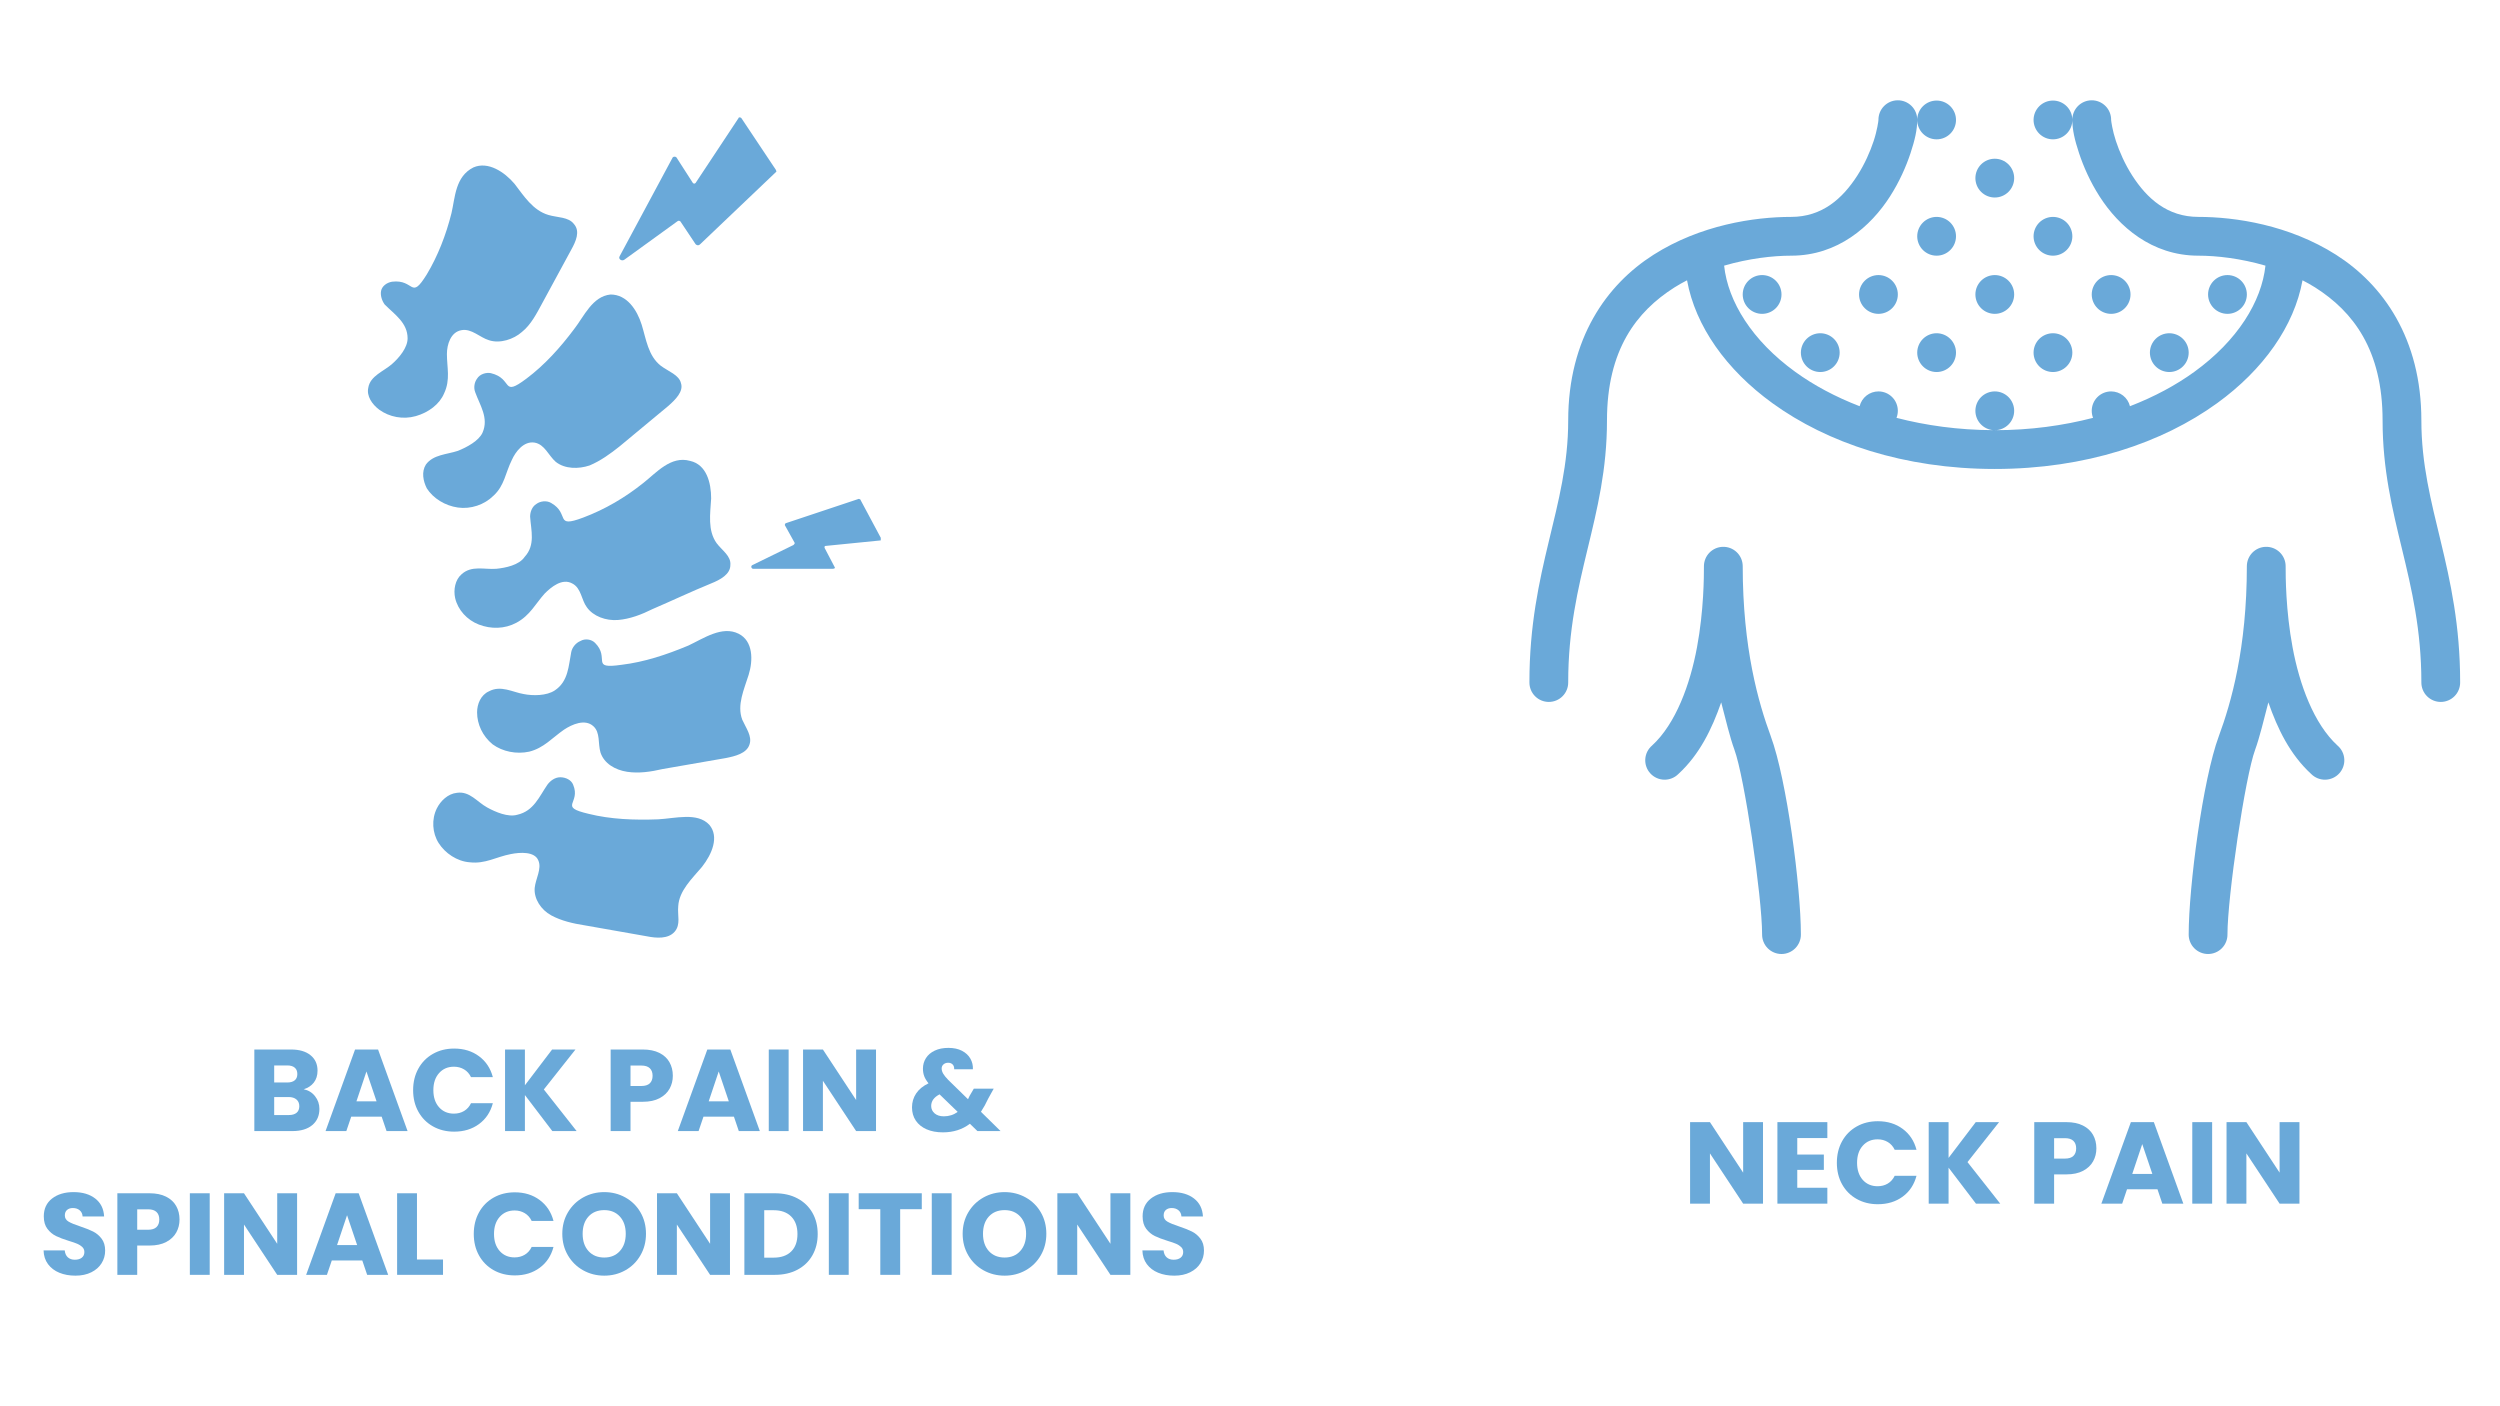 <svg xmlns="http://www.w3.org/2000/svg" xmlns:xlink="http://www.w3.org/1999/xlink" width="1920" zoomAndPan="magnify" viewBox="0 0 1440 810" height="1080" preserveAspectRatio="xMidYMid meet" version="1.0"><defs><g/><clipPath id="6b5aaa70df"><path d="M 356 67.453 L 448 67.453 L 448 150 L 356 150 Z M 356 67.453 " clip-rule="nonzero"/></clipPath><clipPath id="f97464e2c8"><path d="M 432 287 L 507.324 287 L 507.324 328 L 432 328 Z M 432 287 " clip-rule="nonzero"/></clipPath><clipPath id="e3b3b4d253"><path d="M 211.074 95 L 333 95 L 333 241 L 211.074 241 Z M 211.074 95 " clip-rule="nonzero"/></clipPath><clipPath id="be6d69b4cd"><path d="M 249 447 L 412 447 L 412 540.703 L 249 540.703 Z M 249 447 " clip-rule="nonzero"/></clipPath><clipPath id="a4552f9ce4"><path d="M 880.215 57.922 L 1417.965 57.922 L 1417.965 550 L 880.215 550 Z M 880.215 57.922 " clip-rule="nonzero"/></clipPath></defs><g clip-path="url(#6b5aaa70df)"><path fill="#6aa9d9" d="M 447.02 98.008 L 427 67.988 C 426.477 67.461 425.422 67.461 425.422 67.988 L 400.668 105.379 C 400.141 105.906 399.613 105.906 399.09 105.379 L 389.613 90.633 C 389.086 90.109 388.031 90.109 387.504 90.633 L 356.957 147.512 C 355.906 149.09 358.012 150.672 359.59 149.617 L 390.137 127.5 C 390.664 126.973 391.719 126.973 392.242 128.027 L 400.668 140.664 C 401.195 141.191 402.25 141.719 403.305 140.664 L 447.543 98.531 C 447.02 99.059 447.02 98.531 447.02 98.008 " fill-opacity="1" fill-rule="nonzero"/></g><g clip-path="url(#f97464e2c8)"><path fill="#6aa9d9" d="M 493.887 287.602 L 452.809 301.293 C 452.281 301.293 451.754 302.348 452.281 302.875 L 457.547 312.352 C 458.074 312.879 457.547 313.406 457.02 313.934 L 433.324 325.52 C 432.27 326.047 432.797 327.625 433.848 327.625 L 479.668 327.625 C 480.719 327.625 481.246 327.098 480.719 326.57 L 474.926 315.516 C 474.926 314.988 474.926 314.461 475.453 314.461 L 507.055 311.301 C 507.582 311.301 507.582 310.773 507.582 310.246 L 495.469 287.602 C 494.941 287.602 494.941 287.074 493.887 287.602 " fill-opacity="1" fill-rule="nonzero"/></g><path fill="#6aa9d9" d="M 285.859 327.625 C 279.016 328.152 271.641 325.52 265.848 330.789 C 262.16 333.945 261.109 339.738 262.16 344.48 C 263.742 351.324 269.008 357.117 275.855 359.754 C 282.699 362.387 290.598 362.387 297.445 358.699 C 305.348 354.484 308.508 347.641 313.773 341.844 C 317.461 338.16 323.777 332.895 329.57 336.055 C 334.84 338.688 334.84 345.531 338 349.746 C 341.684 355.012 349.059 357.645 355.906 357.117 C 362.75 356.59 369.598 353.957 375.918 350.801 C 386.977 346.059 398.035 340.793 409.621 336.055 C 414.887 333.945 420.684 330.789 420.684 325.52 C 421.211 320.254 415.941 317.094 412.781 312.879 C 407.516 305.508 409.094 296.027 409.621 287.074 C 409.621 278.121 406.988 267.586 397.508 265.48 C 386.449 262.32 378.023 272.328 370.648 278.121 C 360.117 286.551 348.531 293.395 335.891 298.137 C 319.039 304.453 328.52 296.027 317.461 289.707 C 314.828 288.129 311.141 288.656 309.031 290.234 C 306.398 291.816 305.348 294.973 305.348 297.605 C 305.871 305.508 308.508 313.934 302.188 320.781 C 299.027 325.52 291.125 327.098 285.859 327.625 " fill-opacity="1" fill-rule="nonzero"/><path fill="#6aa9d9" d="M 284.281 285.496 C 290.598 279.699 291.125 272.328 294.812 264.953 C 296.918 260.215 301.66 253.898 307.98 254.949 C 313.773 256.004 315.879 262.32 320.094 266.008 C 325.359 270.223 333.258 270.223 339.578 268.113 C 345.898 265.48 351.691 261.27 356.957 257.055 C 366.438 249.156 375.391 241.785 384.867 233.883 C 389.086 230.195 393.824 225.457 392.242 220.715 C 391.191 215.977 384.867 213.871 380.656 210.711 C 373.285 204.918 372.23 195.438 369.598 187.012 C 366.965 178.586 361.172 169.633 351.691 169.633 C 341.156 170.688 336.418 182.273 330.625 189.645 C 322.727 200.176 313.773 210.184 303.238 218.082 C 288.492 229.145 295.867 218.082 282.699 214.926 C 280.066 214.398 276.379 215.449 274.801 218.082 C 273.223 220.188 272.695 223.352 273.746 225.984 C 276.379 233.355 281.648 240.73 277.961 249.156 C 275.855 253.898 269.008 257.582 263.742 259.688 C 257.422 261.797 249.52 261.797 245.309 267.586 C 242.676 271.801 243.727 277.066 245.836 281.281 C 249.52 287.074 256.367 291.289 263.742 292.34 C 271.113 293.395 279.016 290.762 284.281 285.496 " fill-opacity="1" fill-rule="nonzero"/><g clip-path="url(#e3b3b4d253)"><path fill="#6aa9d9" d="M 255.84 226.512 C 259.527 218.609 257.422 211.762 257.422 203.867 C 257.422 198.598 259.527 191.227 265.848 190.172 C 271.641 189.117 276.383 194.383 281.648 195.965 C 287.965 198.07 295.867 195.438 300.605 191.227 C 305.871 187.012 309.031 180.691 312.191 174.898 C 317.984 164.367 323.254 154.359 329.047 143.824 C 331.68 139.086 334.312 133.297 330.625 129.082 C 327.465 124.867 321.145 125.395 315.879 123.812 C 306.926 121.18 301.66 112.754 296.395 105.906 C 290.598 99.062 281.121 92.742 272.695 96.43 C 262.16 101.695 262.16 113.809 260.055 122.762 C 256.895 135.398 252.156 147.512 245.836 158.047 C 236.355 173.32 238.988 160.68 225.824 162.262 C 222.664 162.785 220.027 164.891 219.504 167.527 C 218.977 170.156 220.027 173.32 221.609 175.426 C 227.402 181.219 234.777 185.961 234.777 194.914 C 234.777 200.176 230.035 205.973 225.824 209.656 C 221.082 213.871 213.184 216.504 212.129 223.352 C 211.074 228.09 214.234 232.832 218.449 235.988 C 224.242 240.203 232.141 241.781 239.516 239.676 C 246.887 237.57 253.207 232.832 255.84 226.512 " fill-opacity="1" fill-rule="nonzero"/></g><path fill="#6aa9d9" d="M 425.422 365.02 C 415.941 360.281 405.41 367.652 396.457 371.863 C 383.816 377.133 371.18 381.344 358.012 382.926 C 339.578 385.559 351.691 379.238 342.738 370.285 C 340.633 368.18 336.945 367.652 334.312 369.23 C 331.68 370.285 329.57 372.918 329.043 375.555 C 327.465 383.449 327.465 392.406 319.566 397.672 C 314.828 400.832 306.926 400.832 301.66 399.777 C 295.34 398.723 288.492 394.512 281.648 398.195 C 276.906 400.305 274.801 405.57 274.801 410.309 C 274.801 417.156 277.961 424.004 283.754 428.742 C 289.547 432.957 297.445 434.539 304.82 432.957 C 313.246 430.848 317.984 425.059 324.832 420.316 C 329.57 417.156 336.945 413.996 341.684 418.211 C 345.898 421.898 344.316 428.215 345.898 433.484 C 348.004 439.805 354.324 443.488 361.172 444.543 C 368.016 445.594 374.863 444.543 381.711 442.961 C 393.824 440.855 405.938 438.75 418.051 436.645 C 423.316 435.59 430.16 434.012 431.742 428.742 C 433.324 424.004 429.633 419.266 427.527 414.523 C 424.367 406.098 428.582 397.145 431.215 388.719 C 433.848 380.293 433.848 369.23 425.422 365.02 " fill-opacity="1" fill-rule="nonzero"/><g clip-path="url(#be6d69b4cd)"><path fill="#6aa9d9" d="M 379.078 471.93 C 365.383 472.453 351.691 471.93 339.051 468.77 C 321.145 464.559 334.84 462.973 330.098 451.918 C 329.043 449.285 325.887 447.703 322.727 447.703 C 319.566 447.703 316.934 449.809 315.352 451.918 C 310.613 458.762 307.453 467.188 297.973 469.297 C 292.707 470.875 285.332 467.715 280.594 465.082 C 274.801 461.922 270.586 455.602 263.215 456.656 C 257.949 457.184 253.734 461.395 251.629 465.609 C 248.469 471.93 248.996 479.828 252.68 485.621 C 256.367 491.414 263.215 496.156 270.586 496.684 C 279.539 497.734 285.859 493.523 294.285 491.941 C 299.555 490.887 307.98 490.359 310.086 495.629 C 312.191 500.367 308.508 506.16 307.98 511.426 C 307.453 517.746 311.668 524.066 317.461 527.227 C 323.25 530.387 330.098 531.965 336.945 533.02 C 349.059 535.125 360.645 537.23 372.758 539.336 C 378.023 540.395 384.867 540.922 388.559 536.707 C 392.242 532.492 390.137 527.227 390.664 521.961 C 391.191 513.008 398.562 506.16 404.355 499.312 C 410.148 491.941 414.363 481.934 408.57 475.086 C 401.723 467.715 389.086 471.402 379.078 471.93 " fill-opacity="1" fill-rule="nonzero"/></g><g clip-path="url(#a4552f9ce4)"><path fill="#6aa9d9" d="M 1092.957 57.77 C 1092.223 57.781 1091.5 57.867 1090.785 58.02 C 1090.066 58.176 1089.375 58.398 1088.703 58.691 C 1088.031 58.984 1087.395 59.34 1086.789 59.754 C 1086.188 60.172 1085.633 60.645 1085.125 61.172 C 1084.613 61.699 1084.16 62.27 1083.766 62.883 C 1083.367 63.5 1083.035 64.148 1082.766 64.828 C 1082.496 65.512 1082.293 66.211 1082.164 66.934 C 1082.031 67.652 1081.973 68.379 1081.984 69.113 C 1081.984 69.598 1081.242 75.152 1079.234 81.219 C 1077.227 87.289 1074.086 94.48 1069.812 101.137 C 1061.266 114.445 1049.496 124.934 1031.723 124.934 C 1010.449 124.934 979.445 129.574 952.43 146.746 C 925.418 163.922 903.285 194.918 903.285 242.203 C 903.285 292.383 880.945 327.512 880.945 392.98 C 880.938 393.723 881 394.457 881.133 395.184 C 881.27 395.91 881.477 396.617 881.75 397.305 C 882.027 397.992 882.367 398.645 882.773 399.262 C 883.18 399.883 883.641 400.457 884.16 400.98 C 884.68 401.508 885.246 401.98 885.859 402.395 C 886.473 402.809 887.121 403.16 887.805 403.445 C 888.488 403.73 889.191 403.945 889.918 404.09 C 890.645 404.238 891.375 404.309 892.117 404.309 C 892.855 404.309 893.59 404.238 894.312 404.09 C 895.039 403.945 895.742 403.73 896.426 403.445 C 897.109 403.16 897.758 402.809 898.371 402.395 C 898.984 401.98 899.551 401.508 900.07 400.98 C 900.59 400.457 901.051 399.883 901.457 399.262 C 901.863 398.645 902.203 397.992 902.48 397.305 C 902.758 396.617 902.961 395.91 903.098 395.184 C 903.23 394.457 903.293 393.723 903.285 392.98 C 903.285 332.805 925.621 298.621 925.621 242.203 C 925.621 201.539 942.578 179.484 964.43 165.594 C 966.793 164.09 969.254 162.738 971.734 161.449 C 976.535 187.848 994.293 212.961 1020.992 232.281 C 1052.441 255.039 1096.586 270.125 1148.996 270.125 C 1201.402 270.125 1245.547 255.039 1277 232.281 C 1303.699 212.961 1321.453 187.848 1326.254 161.449 C 1328.734 162.738 1331.195 164.09 1333.562 165.594 C 1355.41 179.484 1372.371 201.539 1372.371 242.203 C 1372.371 298.621 1394.707 332.805 1394.707 392.98 C 1394.695 393.723 1394.758 394.457 1394.895 395.184 C 1395.027 395.91 1395.234 396.617 1395.512 397.305 C 1395.785 397.992 1396.129 398.645 1396.531 399.266 C 1396.938 399.883 1397.402 400.457 1397.922 400.984 C 1398.441 401.512 1399.008 401.98 1399.621 402.395 C 1400.234 402.809 1400.883 403.16 1401.562 403.445 C 1402.246 403.73 1402.949 403.945 1403.676 404.094 C 1404.402 404.238 1405.137 404.312 1405.875 404.312 C 1406.617 404.312 1407.348 404.238 1408.074 404.094 C 1408.801 403.945 1409.504 403.73 1410.188 403.445 C 1410.871 403.16 1411.516 402.809 1412.129 402.395 C 1412.742 401.98 1413.309 401.512 1413.828 400.984 C 1414.348 400.457 1414.812 399.883 1415.219 399.266 C 1415.625 398.645 1415.965 397.992 1416.238 397.305 C 1416.516 396.617 1416.723 395.91 1416.855 395.184 C 1416.992 394.457 1417.055 393.723 1417.043 392.98 C 1417.043 327.512 1394.707 292.383 1394.707 242.203 C 1394.707 194.918 1372.574 163.922 1345.559 146.746 C 1318.547 129.574 1287.539 124.934 1266.266 124.934 C 1248.496 124.934 1236.727 114.445 1228.18 101.137 C 1223.906 94.48 1220.762 87.289 1218.758 81.219 C 1216.75 75.152 1216.008 69.598 1216.008 69.113 C 1216.02 68.363 1215.957 67.625 1215.82 66.891 C 1215.684 66.156 1215.473 65.441 1215.195 64.75 C 1214.914 64.055 1214.566 63.398 1214.156 62.773 C 1213.742 62.152 1213.273 61.574 1212.746 61.047 C 1212.219 60.52 1211.641 60.047 1211.02 59.633 C 1210.398 59.219 1209.738 58.871 1209.047 58.59 C 1208.355 58.309 1207.641 58.102 1206.91 57.961 C 1206.176 57.824 1205.434 57.758 1204.688 57.77 C 1203.953 57.777 1203.23 57.859 1202.512 58.012 C 1201.797 58.164 1201.102 58.387 1200.43 58.676 C 1199.758 58.965 1199.117 59.316 1198.516 59.73 C 1197.91 60.145 1197.352 60.617 1196.84 61.141 C 1196.328 61.664 1195.875 62.234 1195.477 62.848 C 1195.074 63.461 1194.742 64.109 1194.469 64.789 C 1194.195 65.469 1193.992 66.168 1193.859 66.891 C 1193.723 67.609 1193.66 68.336 1193.672 69.07 C 1193.668 68.336 1193.598 67.609 1193.453 66.895 C 1193.309 66.176 1193.094 65.477 1192.812 64.801 C 1192.531 64.125 1192.188 63.484 1191.781 62.875 C 1191.371 62.266 1190.91 61.703 1190.391 61.184 C 1189.871 60.668 1189.309 60.207 1188.699 59.801 C 1188.09 59.395 1187.449 59.051 1186.77 58.77 C 1186.094 58.488 1185.395 58.277 1184.676 58.137 C 1183.961 57.992 1183.234 57.922 1182.5 57.922 C 1181.77 57.922 1181.043 57.992 1180.324 58.137 C 1179.602 58.281 1178.906 58.492 1178.227 58.773 C 1177.551 59.051 1176.906 59.398 1176.297 59.805 C 1175.688 60.211 1175.121 60.676 1174.605 61.191 C 1174.086 61.711 1173.621 62.277 1173.215 62.887 C 1172.809 63.496 1172.465 64.141 1172.184 64.816 C 1171.902 65.492 1171.691 66.191 1171.547 66.91 C 1171.406 67.629 1171.332 68.355 1171.332 69.09 C 1171.332 69.824 1171.406 70.551 1171.547 71.27 C 1171.691 71.988 1171.902 72.688 1172.184 73.363 C 1172.465 74.043 1172.809 74.688 1173.215 75.297 C 1173.621 75.906 1174.086 76.469 1174.605 76.988 C 1175.121 77.508 1175.688 77.969 1176.297 78.375 C 1176.906 78.785 1177.551 79.129 1178.227 79.41 C 1178.906 79.691 1179.602 79.902 1180.324 80.043 C 1181.043 80.188 1181.77 80.258 1182.5 80.258 C 1183.234 80.258 1183.961 80.188 1184.68 80.043 C 1185.398 79.902 1186.098 79.691 1186.777 79.41 C 1187.453 79.129 1188.098 78.785 1188.707 78.375 C 1189.316 77.969 1189.879 77.508 1190.398 76.988 C 1190.918 76.469 1191.379 75.906 1191.789 75.297 C 1192.195 74.688 1192.539 74.043 1192.82 73.363 C 1193.102 72.688 1193.312 71.988 1193.457 71.27 C 1193.598 70.551 1193.672 69.824 1193.672 69.09 C 1193.664 74.711 1195.008 80.59 1197.531 88.223 C 1200.059 95.863 1203.895 104.648 1209.398 113.219 C 1220.402 130.359 1239.363 147.27 1266.266 147.27 C 1276.789 147.27 1290.742 148.879 1304.898 153.008 C 1302.691 173.699 1288.785 196.195 1263.91 214.195 C 1253.367 221.824 1240.906 228.559 1226.848 233.98 C 1226.703 233.379 1226.508 232.789 1226.262 232.219 C 1226.016 231.648 1225.727 231.102 1225.391 230.582 C 1225.055 230.059 1224.68 229.566 1224.262 229.109 C 1223.844 228.648 1223.391 228.227 1222.902 227.844 C 1222.414 227.457 1221.898 227.117 1221.352 226.82 C 1220.809 226.523 1220.242 226.273 1219.656 226.07 C 1219.07 225.863 1218.469 225.711 1217.855 225.609 C 1217.246 225.504 1216.629 225.453 1216.008 225.453 C 1215.273 225.453 1214.547 225.523 1213.828 225.668 C 1213.109 225.809 1212.41 226.023 1211.734 226.301 C 1211.055 226.582 1210.414 226.926 1209.801 227.336 C 1209.191 227.742 1208.629 228.203 1208.109 228.723 C 1207.59 229.242 1207.129 229.805 1206.723 230.414 C 1206.312 231.027 1205.969 231.668 1205.688 232.348 C 1205.41 233.023 1205.195 233.723 1205.055 234.441 C 1204.91 235.16 1204.84 235.887 1204.84 236.621 C 1204.84 238.02 1205.094 239.375 1205.602 240.68 C 1188.449 245.125 1169.559 247.789 1148.996 247.789 C 1149.73 247.789 1150.453 247.719 1151.176 247.574 C 1151.895 247.434 1152.594 247.219 1153.27 246.938 C 1153.945 246.66 1154.59 246.316 1155.199 245.906 C 1155.809 245.5 1156.375 245.035 1156.895 244.52 C 1157.41 244 1157.875 243.434 1158.281 242.824 C 1158.688 242.215 1159.035 241.574 1159.312 240.895 C 1159.594 240.219 1159.805 239.52 1159.949 238.801 C 1160.094 238.082 1160.164 237.355 1160.164 236.621 C 1160.164 235.887 1160.094 235.16 1159.949 234.441 C 1159.805 233.723 1159.594 233.023 1159.312 232.348 C 1159.035 231.668 1158.688 231.027 1158.281 230.414 C 1157.875 229.805 1157.41 229.242 1156.895 228.723 C 1156.375 228.203 1155.809 227.742 1155.199 227.336 C 1154.59 226.926 1153.945 226.582 1153.27 226.301 C 1152.594 226.023 1151.895 225.809 1151.176 225.668 C 1150.453 225.523 1149.73 225.453 1148.996 225.453 C 1148.262 225.453 1147.535 225.523 1146.816 225.668 C 1146.098 225.809 1145.398 226.023 1144.723 226.301 C 1144.043 226.582 1143.398 226.926 1142.789 227.336 C 1142.18 227.742 1141.617 228.203 1141.098 228.723 C 1140.578 229.242 1140.117 229.805 1139.711 230.414 C 1139.301 231.027 1138.957 231.668 1138.676 232.348 C 1138.395 233.023 1138.184 233.723 1138.043 234.441 C 1137.898 235.16 1137.828 235.887 1137.828 236.621 C 1137.824 237.316 1137.891 238.008 1138.02 238.695 C 1138.148 239.379 1138.34 240.047 1138.594 240.695 C 1138.844 241.344 1139.156 241.965 1139.527 242.555 C 1139.898 243.148 1140.316 243.699 1140.793 244.211 C 1141.266 244.723 1141.781 245.188 1142.34 245.602 C 1142.898 246.02 1143.492 246.379 1144.121 246.684 C 1144.75 246.984 1145.398 247.23 1146.07 247.41 C 1146.742 247.594 1147.43 247.715 1148.121 247.77 C 1127.902 247.695 1109.293 245.062 1092.387 240.68 C 1092.898 239.375 1093.152 238.02 1093.152 236.621 C 1093.152 235.887 1093.082 235.16 1092.938 234.441 C 1092.793 233.723 1092.582 233.023 1092.301 232.348 C 1092.02 231.668 1091.676 231.027 1091.27 230.414 C 1090.863 229.805 1090.398 229.242 1089.879 228.723 C 1089.363 228.203 1088.797 227.742 1088.188 227.336 C 1087.578 226.926 1086.934 226.582 1086.258 226.301 C 1085.578 226.023 1084.883 225.809 1084.164 225.668 C 1083.441 225.523 1082.715 225.453 1081.984 225.453 C 1081.363 225.453 1080.746 225.504 1080.133 225.609 C 1079.52 225.711 1078.922 225.863 1078.336 226.07 C 1077.75 226.273 1077.184 226.523 1076.637 226.82 C 1076.094 227.117 1075.578 227.457 1075.09 227.844 C 1074.602 228.227 1074.148 228.648 1073.73 229.109 C 1073.312 229.566 1072.934 230.059 1072.602 230.582 C 1072.266 231.102 1071.973 231.648 1071.73 232.219 C 1071.484 232.789 1071.289 233.379 1071.141 233.98 C 1057.086 228.559 1044.625 221.824 1034.082 214.195 C 1009.203 196.195 995.301 173.699 993.094 153.008 C 1007.25 148.879 1021.199 147.27 1031.723 147.27 C 1058.629 147.27 1077.59 130.359 1088.594 113.219 C 1094.094 104.648 1097.934 95.863 1100.461 88.223 C 1102.984 80.59 1104.328 74.711 1104.32 69.09 C 1104.32 69.824 1104.391 70.551 1104.535 71.27 C 1104.68 71.988 1104.891 72.688 1105.172 73.363 C 1105.453 74.043 1105.797 74.688 1106.203 75.297 C 1106.609 75.906 1107.074 76.469 1107.594 76.988 C 1108.109 77.508 1108.676 77.969 1109.285 78.375 C 1109.895 78.785 1110.539 79.129 1111.215 79.41 C 1111.895 79.691 1112.59 79.902 1113.309 80.043 C 1114.031 80.188 1114.758 80.258 1115.488 80.258 C 1116.223 80.258 1116.949 80.188 1117.668 80.043 C 1118.387 79.902 1119.086 79.691 1119.762 79.41 C 1120.441 79.129 1121.086 78.785 1121.695 78.375 C 1122.305 77.969 1122.867 77.508 1123.387 76.988 C 1123.906 76.469 1124.367 75.906 1124.777 75.297 C 1125.184 74.688 1125.527 74.043 1125.809 73.363 C 1126.09 72.688 1126.301 71.988 1126.445 71.27 C 1126.586 70.551 1126.656 69.824 1126.656 69.09 C 1126.656 68.355 1126.586 67.629 1126.445 66.91 C 1126.301 66.191 1126.09 65.492 1125.809 64.816 C 1125.527 64.141 1125.184 63.496 1124.777 62.887 C 1124.367 62.277 1123.906 61.711 1123.387 61.191 C 1122.867 60.676 1122.305 60.211 1121.695 59.805 C 1121.086 59.398 1120.441 59.051 1119.762 58.773 C 1119.086 58.492 1118.387 58.281 1117.668 58.137 C 1116.949 57.992 1116.223 57.922 1115.488 57.922 C 1114.758 57.922 1114.031 57.992 1113.312 58.137 C 1112.594 58.277 1111.898 58.488 1111.219 58.77 C 1110.543 59.051 1109.902 59.395 1109.293 59.801 C 1108.684 60.207 1108.117 60.668 1107.602 61.184 C 1107.082 61.703 1106.617 62.266 1106.211 62.875 C 1105.805 63.484 1105.457 64.125 1105.176 64.801 C 1104.895 65.477 1104.684 66.176 1104.539 66.895 C 1104.395 67.609 1104.32 68.336 1104.32 69.07 C 1104.328 68.32 1104.266 67.582 1104.125 66.848 C 1103.984 66.113 1103.773 65.398 1103.488 64.707 C 1103.207 64.016 1102.859 63.359 1102.445 62.738 C 1102.027 62.117 1101.559 61.543 1101.027 61.016 C 1100.496 60.488 1099.922 60.02 1099.297 59.609 C 1098.672 59.199 1098.016 58.852 1097.32 58.574 C 1096.629 58.297 1095.914 58.09 1095.18 57.953 C 1094.445 57.816 1093.703 57.758 1092.957 57.77 Z M 1148.996 91.43 C 1148.262 91.43 1147.535 91.5 1146.816 91.641 C 1146.098 91.785 1145.398 91.996 1144.723 92.277 C 1144.043 92.559 1143.398 92.902 1142.789 93.309 C 1142.18 93.719 1141.617 94.18 1141.098 94.699 C 1140.578 95.219 1140.117 95.781 1139.711 96.391 C 1139.301 97 1138.957 97.645 1138.676 98.324 C 1138.395 99 1138.184 99.699 1138.043 100.418 C 1137.898 101.137 1137.828 101.863 1137.828 102.598 C 1137.828 103.328 1137.898 104.055 1138.043 104.773 C 1138.184 105.496 1138.395 106.191 1138.676 106.871 C 1138.957 107.547 1139.301 108.191 1139.707 108.801 C 1140.117 109.41 1140.578 109.977 1141.098 110.492 C 1141.617 111.012 1142.18 111.477 1142.789 111.883 C 1143.398 112.289 1144.043 112.633 1144.723 112.914 C 1145.398 113.195 1146.098 113.406 1146.816 113.551 C 1147.535 113.695 1148.262 113.766 1148.996 113.766 C 1149.73 113.766 1150.453 113.695 1151.176 113.551 C 1151.895 113.406 1152.594 113.195 1153.27 112.914 C 1153.945 112.633 1154.59 112.289 1155.199 111.883 C 1155.809 111.477 1156.375 111.012 1156.895 110.492 C 1157.41 109.977 1157.875 109.41 1158.281 108.801 C 1158.688 108.191 1159.035 107.547 1159.312 106.871 C 1159.594 106.191 1159.805 105.496 1159.949 104.773 C 1160.094 104.055 1160.164 103.328 1160.164 102.598 C 1160.164 101.863 1160.094 101.137 1159.949 100.418 C 1159.805 99.699 1159.594 99 1159.312 98.324 C 1159.035 97.645 1158.688 97 1158.281 96.391 C 1157.875 95.781 1157.41 95.219 1156.895 94.699 C 1156.375 94.18 1155.809 93.719 1155.199 93.309 C 1154.59 92.902 1153.945 92.559 1153.27 92.277 C 1152.594 91.996 1151.895 91.785 1151.176 91.641 C 1150.453 91.5 1149.73 91.43 1148.996 91.43 Z M 1115.488 124.934 C 1114.758 124.934 1114.031 125.004 1113.309 125.148 C 1112.59 125.293 1111.895 125.504 1111.215 125.785 C 1110.539 126.066 1109.895 126.41 1109.285 126.816 C 1108.676 127.223 1108.109 127.688 1107.594 128.207 C 1107.074 128.723 1106.609 129.289 1106.203 129.898 C 1105.797 130.508 1105.453 131.152 1105.172 131.828 C 1104.891 132.508 1104.68 133.203 1104.535 133.922 C 1104.391 134.645 1104.32 135.371 1104.32 136.102 C 1104.32 136.836 1104.391 137.562 1104.535 138.281 C 1104.68 139 1104.891 139.699 1105.172 140.375 C 1105.453 141.055 1105.797 141.699 1106.203 142.309 C 1106.609 142.918 1107.074 143.48 1107.594 144 C 1108.109 144.52 1108.676 144.98 1109.285 145.391 C 1109.895 145.797 1110.539 146.141 1111.215 146.422 C 1111.895 146.703 1112.59 146.914 1113.309 147.055 C 1114.031 147.199 1114.758 147.27 1115.488 147.27 C 1116.223 147.27 1116.949 147.199 1117.668 147.055 C 1118.387 146.914 1119.086 146.703 1119.762 146.422 C 1120.441 146.141 1121.086 145.797 1121.695 145.391 C 1122.305 144.98 1122.867 144.52 1123.387 144 C 1123.906 143.48 1124.367 142.918 1124.777 142.309 C 1125.184 141.699 1125.527 141.055 1125.809 140.375 C 1126.09 139.699 1126.301 139 1126.445 138.281 C 1126.586 137.562 1126.656 136.836 1126.656 136.102 C 1126.656 135.371 1126.586 134.645 1126.445 133.922 C 1126.301 133.203 1126.09 132.508 1125.809 131.828 C 1125.527 131.152 1125.184 130.508 1124.777 129.898 C 1124.367 129.289 1123.906 128.723 1123.387 128.203 C 1122.867 127.688 1122.305 127.223 1121.695 126.816 C 1121.086 126.41 1120.441 126.066 1119.762 125.785 C 1119.086 125.504 1118.387 125.293 1117.668 125.148 C 1116.949 125.004 1116.223 124.934 1115.488 124.934 Z M 1182.5 124.934 C 1181.77 124.934 1181.043 125.004 1180.324 125.148 C 1179.602 125.293 1178.906 125.504 1178.227 125.785 C 1177.551 126.066 1176.906 126.41 1176.297 126.816 C 1175.688 127.223 1175.121 127.688 1174.605 128.207 C 1174.086 128.723 1173.621 129.289 1173.215 129.898 C 1172.809 130.508 1172.465 131.152 1172.184 131.828 C 1171.902 132.508 1171.691 133.203 1171.547 133.922 C 1171.406 134.645 1171.332 135.371 1171.332 136.102 C 1171.332 136.836 1171.406 137.562 1171.547 138.281 C 1171.691 139 1171.902 139.699 1172.184 140.375 C 1172.465 141.055 1172.809 141.699 1173.215 142.309 C 1173.621 142.918 1174.086 143.48 1174.605 144 C 1175.121 144.52 1175.688 144.98 1176.297 145.391 C 1176.906 145.797 1177.551 146.141 1178.227 146.422 C 1178.906 146.703 1179.602 146.914 1180.324 147.055 C 1181.043 147.199 1181.77 147.27 1182.5 147.27 C 1183.234 147.27 1183.961 147.199 1184.68 147.055 C 1185.398 146.914 1186.098 146.703 1186.777 146.422 C 1187.453 146.141 1188.098 145.797 1188.707 145.391 C 1189.316 144.98 1189.879 144.52 1190.398 144 C 1190.918 143.48 1191.379 142.918 1191.789 142.309 C 1192.195 141.699 1192.539 141.055 1192.82 140.375 C 1193.102 139.699 1193.312 139 1193.457 138.281 C 1193.598 137.562 1193.672 136.836 1193.672 136.102 C 1193.672 135.371 1193.598 134.645 1193.457 133.922 C 1193.312 133.203 1193.102 132.508 1192.82 131.828 C 1192.539 131.152 1192.195 130.508 1191.789 129.898 C 1191.379 129.289 1190.918 128.723 1190.398 128.203 C 1189.879 127.688 1189.316 127.223 1188.707 126.816 C 1188.098 126.41 1187.453 126.066 1186.777 125.785 C 1186.098 125.504 1185.398 125.293 1184.68 125.148 C 1183.961 125.004 1183.234 124.934 1182.5 124.934 Z M 1014.973 158.441 C 1014.238 158.441 1013.512 158.512 1012.793 158.656 C 1012.074 158.797 1011.375 159.008 1010.695 159.289 C 1010.02 159.57 1009.375 159.914 1008.766 160.32 C 1008.156 160.73 1007.594 161.191 1007.074 161.711 C 1006.555 162.23 1006.094 162.793 1005.684 163.402 C 1005.277 164.012 1004.934 164.656 1004.652 165.336 C 1004.371 166.012 1004.16 166.711 1004.016 167.43 C 1003.875 168.148 1003.801 168.875 1003.801 169.609 C 1003.801 170.344 1003.875 171.066 1004.016 171.789 C 1004.16 172.508 1004.371 173.207 1004.652 173.883 C 1004.934 174.559 1005.277 175.203 1005.684 175.812 C 1006.094 176.422 1006.555 176.988 1007.074 177.508 C 1007.594 178.023 1008.156 178.488 1008.766 178.895 C 1009.375 179.301 1010.02 179.645 1010.695 179.926 C 1011.375 180.207 1012.074 180.418 1012.793 180.562 C 1013.512 180.707 1014.238 180.777 1014.973 180.777 C 1015.703 180.777 1016.43 180.707 1017.148 180.562 C 1017.871 180.418 1018.566 180.207 1019.246 179.926 C 1019.922 179.645 1020.566 179.301 1021.176 178.895 C 1021.785 178.488 1022.352 178.023 1022.867 177.508 C 1023.387 176.988 1023.852 176.422 1024.258 175.812 C 1024.664 175.203 1025.008 174.559 1025.289 173.883 C 1025.57 173.207 1025.781 172.508 1025.926 171.789 C 1026.066 171.066 1026.141 170.344 1026.141 169.609 C 1026.141 168.875 1026.066 168.148 1025.926 167.43 C 1025.781 166.711 1025.57 166.012 1025.289 165.336 C 1025.008 164.656 1024.664 164.012 1024.258 163.402 C 1023.852 162.793 1023.387 162.23 1022.867 161.711 C 1022.352 161.191 1021.785 160.73 1021.176 160.32 C 1020.566 159.914 1019.922 159.57 1019.246 159.289 C 1018.566 159.008 1017.871 158.797 1017.148 158.656 C 1016.43 158.512 1015.703 158.441 1014.973 158.441 Z M 1081.984 158.441 C 1081.25 158.441 1080.523 158.512 1079.805 158.656 C 1079.086 158.797 1078.387 159.008 1077.711 159.289 C 1077.031 159.57 1076.387 159.914 1075.777 160.32 C 1075.168 160.73 1074.605 161.191 1074.086 161.711 C 1073.566 162.23 1073.105 162.793 1072.695 163.402 C 1072.289 164.012 1071.945 164.656 1071.664 165.336 C 1071.383 166.012 1071.172 166.711 1071.027 167.43 C 1070.887 168.148 1070.816 168.875 1070.816 169.609 C 1070.816 170.344 1070.887 171.066 1071.027 171.789 C 1071.172 172.508 1071.383 173.207 1071.664 173.883 C 1071.945 174.559 1072.289 175.203 1072.695 175.812 C 1073.105 176.422 1073.566 176.988 1074.086 177.508 C 1074.605 178.023 1075.168 178.488 1075.777 178.895 C 1076.387 179.301 1077.031 179.645 1077.711 179.926 C 1078.387 180.207 1079.086 180.418 1079.805 180.562 C 1080.523 180.707 1081.25 180.777 1081.984 180.777 C 1082.715 180.777 1083.441 180.707 1084.164 180.562 C 1084.883 180.418 1085.578 180.207 1086.258 179.926 C 1086.934 179.645 1087.578 179.301 1088.188 178.895 C 1088.797 178.488 1089.363 178.023 1089.879 177.508 C 1090.398 176.988 1090.863 176.422 1091.27 175.812 C 1091.676 175.203 1092.02 174.559 1092.301 173.883 C 1092.582 173.207 1092.793 172.508 1092.938 171.789 C 1093.082 171.066 1093.152 170.344 1093.152 169.609 C 1093.152 168.875 1093.082 168.148 1092.938 167.43 C 1092.793 166.711 1092.582 166.012 1092.301 165.336 C 1092.02 164.656 1091.676 164.012 1091.27 163.402 C 1090.863 162.793 1090.398 162.23 1089.879 161.711 C 1089.363 161.191 1088.797 160.73 1088.188 160.32 C 1087.578 159.914 1086.934 159.57 1086.258 159.289 C 1085.578 159.008 1084.883 158.797 1084.164 158.656 C 1083.441 158.512 1082.715 158.441 1081.984 158.441 Z M 1148.996 158.441 C 1148.262 158.441 1147.535 158.512 1146.816 158.656 C 1146.098 158.797 1145.398 159.008 1144.723 159.289 C 1144.043 159.57 1143.398 159.914 1142.789 160.32 C 1142.18 160.73 1141.617 161.191 1141.098 161.711 C 1140.578 162.23 1140.117 162.793 1139.711 163.402 C 1139.301 164.012 1138.957 164.656 1138.676 165.336 C 1138.395 166.012 1138.184 166.711 1138.043 167.43 C 1137.898 168.148 1137.828 168.875 1137.828 169.609 C 1137.828 170.344 1137.898 171.066 1138.043 171.789 C 1138.184 172.508 1138.395 173.207 1138.676 173.883 C 1138.957 174.559 1139.301 175.203 1139.707 175.812 C 1140.117 176.422 1140.578 176.988 1141.098 177.508 C 1141.617 178.023 1142.18 178.488 1142.789 178.895 C 1143.398 179.301 1144.043 179.645 1144.723 179.926 C 1145.398 180.207 1146.098 180.418 1146.816 180.562 C 1147.535 180.707 1148.262 180.777 1148.996 180.777 C 1149.73 180.777 1150.453 180.707 1151.176 180.562 C 1151.895 180.418 1152.594 180.207 1153.27 179.926 C 1153.945 179.645 1154.59 179.301 1155.199 178.895 C 1155.809 178.488 1156.375 178.023 1156.895 177.508 C 1157.41 176.988 1157.875 176.422 1158.281 175.812 C 1158.688 175.203 1159.035 174.559 1159.312 173.883 C 1159.594 173.207 1159.805 172.508 1159.949 171.789 C 1160.094 171.066 1160.164 170.344 1160.164 169.609 C 1160.164 168.875 1160.094 168.148 1159.949 167.43 C 1159.805 166.711 1159.594 166.012 1159.312 165.336 C 1159.035 164.656 1158.688 164.012 1158.281 163.402 C 1157.875 162.793 1157.41 162.23 1156.895 161.711 C 1156.375 161.191 1155.809 160.73 1155.199 160.32 C 1154.59 159.914 1153.945 159.57 1153.27 159.289 C 1152.594 159.008 1151.895 158.797 1151.176 158.656 C 1150.453 158.512 1149.73 158.441 1148.996 158.441 Z M 1216.008 158.441 C 1215.273 158.441 1214.547 158.512 1213.828 158.656 C 1213.109 158.797 1212.41 159.008 1211.734 159.289 C 1211.055 159.57 1210.414 159.914 1209.801 160.32 C 1209.191 160.73 1208.629 161.191 1208.109 161.711 C 1207.59 162.23 1207.129 162.793 1206.723 163.402 C 1206.312 164.012 1205.969 164.656 1205.688 165.336 C 1205.41 166.012 1205.195 166.711 1205.055 167.43 C 1204.91 168.148 1204.84 168.875 1204.84 169.609 C 1204.84 170.344 1204.91 171.066 1205.055 171.789 C 1205.195 172.508 1205.41 173.207 1205.688 173.883 C 1205.969 174.559 1206.312 175.203 1206.723 175.812 C 1207.129 176.422 1207.59 176.988 1208.109 177.508 C 1208.629 178.023 1209.191 178.488 1209.801 178.895 C 1210.414 179.301 1211.055 179.645 1211.734 179.926 C 1212.41 180.207 1213.109 180.418 1213.828 180.562 C 1214.547 180.707 1215.273 180.777 1216.008 180.777 C 1216.742 180.777 1217.469 180.707 1218.188 180.562 C 1218.906 180.418 1219.605 180.207 1220.281 179.926 C 1220.961 179.645 1221.602 179.301 1222.211 178.895 C 1222.824 178.488 1223.387 178.023 1223.906 177.508 C 1224.422 176.988 1224.887 176.422 1225.293 175.812 C 1225.703 175.203 1226.047 174.559 1226.324 173.883 C 1226.605 173.207 1226.82 172.508 1226.961 171.789 C 1227.105 171.066 1227.176 170.344 1227.176 169.609 C 1227.176 168.875 1227.105 168.148 1226.961 167.43 C 1226.82 166.711 1226.605 166.012 1226.324 165.336 C 1226.047 164.656 1225.703 164.012 1225.293 163.402 C 1224.887 162.793 1224.422 162.23 1223.906 161.711 C 1223.387 161.191 1222.824 160.73 1222.211 160.32 C 1221.602 159.914 1220.961 159.57 1220.281 159.289 C 1219.605 159.008 1218.906 158.797 1218.188 158.656 C 1217.469 158.512 1216.742 158.441 1216.008 158.441 Z M 1283.02 158.441 C 1282.285 158.441 1281.559 158.512 1280.84 158.656 C 1280.121 158.797 1279.422 159.008 1278.746 159.289 C 1278.066 159.57 1277.426 159.914 1276.816 160.32 C 1276.203 160.73 1275.641 161.191 1275.121 161.711 C 1274.605 162.23 1274.141 162.793 1273.734 163.402 C 1273.324 164.012 1272.98 164.656 1272.703 165.336 C 1272.422 166.012 1272.207 166.711 1272.066 167.43 C 1271.922 168.148 1271.852 168.875 1271.852 169.609 C 1271.852 170.344 1271.922 171.066 1272.066 171.789 C 1272.207 172.508 1272.422 173.207 1272.699 173.883 C 1272.98 174.559 1273.324 175.203 1273.734 175.812 C 1274.141 176.422 1274.605 176.988 1275.121 177.508 C 1275.641 178.023 1276.203 178.488 1276.816 178.895 C 1277.426 179.301 1278.066 179.645 1278.746 179.926 C 1279.422 180.207 1280.121 180.418 1280.84 180.562 C 1281.559 180.707 1282.285 180.777 1283.02 180.777 C 1283.754 180.777 1284.48 180.707 1285.199 180.562 C 1285.918 180.418 1286.617 180.207 1287.293 179.926 C 1287.973 179.645 1288.613 179.301 1289.227 178.895 C 1289.836 178.488 1290.398 178.023 1290.918 177.508 C 1291.438 176.988 1291.898 176.422 1292.305 175.812 C 1292.715 175.203 1293.059 174.559 1293.34 173.883 C 1293.617 173.207 1293.832 172.508 1293.973 171.789 C 1294.117 171.066 1294.188 170.344 1294.188 169.609 C 1294.188 168.875 1294.117 168.148 1293.973 167.43 C 1293.832 166.711 1293.617 166.012 1293.34 165.336 C 1293.059 164.656 1292.715 164.012 1292.305 163.402 C 1291.898 162.793 1291.438 162.23 1290.918 161.711 C 1290.398 161.191 1289.836 160.73 1289.227 160.32 C 1288.613 159.914 1287.973 159.57 1287.293 159.289 C 1286.617 159.008 1285.918 158.797 1285.199 158.656 C 1284.48 158.512 1283.754 158.441 1283.02 158.441 Z M 1048.477 191.945 C 1047.742 191.945 1047.02 192.016 1046.297 192.16 C 1045.578 192.305 1044.879 192.516 1044.203 192.797 C 1043.527 193.078 1042.883 193.422 1042.273 193.828 C 1041.664 194.234 1041.098 194.699 1040.578 195.219 C 1040.062 195.734 1039.598 196.301 1039.191 196.91 C 1038.785 197.52 1038.438 198.164 1038.16 198.84 C 1037.879 199.52 1037.668 200.215 1037.523 200.938 C 1037.379 201.656 1037.309 202.383 1037.309 203.113 C 1037.309 203.848 1037.379 204.574 1037.523 205.293 C 1037.668 206.012 1037.879 206.711 1038.16 207.391 C 1038.438 208.066 1038.785 208.711 1039.191 209.32 C 1039.598 209.93 1040.062 210.492 1040.578 211.012 C 1041.098 211.531 1041.664 211.992 1042.273 212.402 C 1042.883 212.809 1043.527 213.152 1044.203 213.434 C 1044.879 213.715 1045.578 213.926 1046.297 214.07 C 1047.02 214.211 1047.742 214.285 1048.477 214.285 C 1049.211 214.285 1049.938 214.211 1050.656 214.07 C 1051.375 213.926 1052.074 213.715 1052.75 213.434 C 1053.43 213.152 1054.074 212.809 1054.684 212.402 C 1055.293 211.992 1055.855 211.531 1056.375 211.012 C 1056.895 210.492 1057.355 209.93 1057.762 209.32 C 1058.172 208.711 1058.516 208.066 1058.797 207.391 C 1059.078 206.711 1059.289 206.012 1059.43 205.293 C 1059.574 204.574 1059.645 203.848 1059.645 203.113 C 1059.645 202.383 1059.574 201.656 1059.43 200.938 C 1059.289 200.215 1059.078 199.52 1058.797 198.84 C 1058.516 198.164 1058.172 197.52 1057.762 196.91 C 1057.355 196.301 1056.895 195.734 1056.375 195.219 C 1055.855 194.699 1055.293 194.234 1054.684 193.828 C 1054.074 193.422 1053.43 193.078 1052.75 192.797 C 1052.074 192.516 1051.375 192.305 1050.656 192.16 C 1049.938 192.016 1049.211 191.945 1048.477 191.945 Z M 1115.488 191.945 C 1114.758 191.945 1114.031 192.016 1113.309 192.16 C 1112.59 192.305 1111.895 192.516 1111.215 192.797 C 1110.539 193.078 1109.895 193.422 1109.285 193.828 C 1108.676 194.234 1108.109 194.699 1107.594 195.219 C 1107.074 195.734 1106.609 196.301 1106.203 196.91 C 1105.797 197.52 1105.453 198.164 1105.172 198.84 C 1104.891 199.52 1104.68 200.215 1104.535 200.938 C 1104.391 201.656 1104.32 202.383 1104.32 203.113 C 1104.32 203.848 1104.391 204.574 1104.535 205.293 C 1104.68 206.012 1104.891 206.711 1105.172 207.391 C 1105.453 208.066 1105.797 208.711 1106.203 209.32 C 1106.609 209.93 1107.074 210.492 1107.594 211.012 C 1108.109 211.531 1108.676 211.992 1109.285 212.402 C 1109.895 212.809 1110.539 213.152 1111.215 213.434 C 1111.895 213.715 1112.59 213.926 1113.309 214.07 C 1114.031 214.211 1114.758 214.285 1115.488 214.285 C 1116.223 214.285 1116.949 214.211 1117.668 214.07 C 1118.387 213.926 1119.086 213.715 1119.762 213.434 C 1120.441 213.152 1121.086 212.809 1121.695 212.402 C 1122.305 211.992 1122.867 211.531 1123.387 211.012 C 1123.906 210.492 1124.367 209.93 1124.777 209.32 C 1125.184 208.711 1125.527 208.066 1125.809 207.391 C 1126.09 206.711 1126.301 206.012 1126.445 205.293 C 1126.586 204.574 1126.656 203.848 1126.656 203.113 C 1126.656 202.383 1126.586 201.656 1126.445 200.938 C 1126.301 200.215 1126.09 199.52 1125.809 198.84 C 1125.527 198.164 1125.184 197.52 1124.777 196.91 C 1124.367 196.301 1123.906 195.734 1123.387 195.219 C 1122.867 194.699 1122.305 194.234 1121.695 193.828 C 1121.086 193.422 1120.441 193.078 1119.762 192.797 C 1119.086 192.516 1118.387 192.305 1117.668 192.16 C 1116.949 192.016 1116.223 191.945 1115.488 191.945 Z M 1182.5 191.945 C 1181.77 191.945 1181.043 192.016 1180.324 192.16 C 1179.602 192.305 1178.906 192.516 1178.227 192.797 C 1177.551 193.078 1176.906 193.422 1176.297 193.828 C 1175.688 194.234 1175.121 194.699 1174.605 195.219 C 1174.086 195.734 1173.621 196.301 1173.215 196.91 C 1172.809 197.52 1172.465 198.164 1172.184 198.84 C 1171.902 199.52 1171.691 200.215 1171.547 200.938 C 1171.406 201.656 1171.332 202.383 1171.332 203.113 C 1171.332 203.848 1171.406 204.574 1171.547 205.293 C 1171.691 206.012 1171.902 206.711 1172.184 207.391 C 1172.465 208.066 1172.809 208.711 1173.215 209.32 C 1173.621 209.93 1174.086 210.492 1174.605 211.012 C 1175.121 211.531 1175.688 211.992 1176.297 212.402 C 1176.906 212.809 1177.551 213.152 1178.227 213.434 C 1178.906 213.715 1179.602 213.926 1180.324 214.07 C 1181.043 214.211 1181.77 214.285 1182.5 214.285 C 1183.234 214.285 1183.961 214.211 1184.68 214.07 C 1185.398 213.926 1186.098 213.715 1186.777 213.434 C 1187.453 213.152 1188.098 212.809 1188.707 212.402 C 1189.316 211.992 1189.879 211.531 1190.398 211.012 C 1190.918 210.492 1191.379 209.93 1191.789 209.32 C 1192.195 208.711 1192.539 208.066 1192.82 207.391 C 1193.102 206.711 1193.312 206.012 1193.457 205.293 C 1193.598 204.574 1193.672 203.848 1193.672 203.113 C 1193.672 202.383 1193.598 201.656 1193.457 200.938 C 1193.312 200.215 1193.102 199.52 1192.82 198.84 C 1192.539 198.164 1192.195 197.52 1191.789 196.91 C 1191.379 196.301 1190.918 195.734 1190.398 195.219 C 1189.879 194.699 1189.316 194.234 1188.707 193.828 C 1188.098 193.422 1187.453 193.078 1186.777 192.797 C 1186.098 192.516 1185.398 192.305 1184.68 192.16 C 1183.961 192.016 1183.234 191.945 1182.5 191.945 Z M 1249.512 191.945 C 1248.781 191.945 1248.055 192.016 1247.336 192.16 C 1246.617 192.305 1245.918 192.516 1245.238 192.797 C 1244.562 193.078 1243.918 193.422 1243.309 193.828 C 1242.699 194.234 1242.133 194.699 1241.617 195.219 C 1241.098 195.734 1240.633 196.301 1240.227 196.91 C 1239.82 197.52 1239.477 198.164 1239.195 198.84 C 1238.914 199.52 1238.703 200.215 1238.559 200.938 C 1238.418 201.656 1238.344 202.383 1238.344 203.113 C 1238.344 203.848 1238.418 204.574 1238.559 205.293 C 1238.703 206.012 1238.914 206.711 1239.195 207.391 C 1239.477 208.066 1239.82 208.711 1240.227 209.32 C 1240.633 209.93 1241.098 210.492 1241.617 211.012 C 1242.133 211.531 1242.699 211.992 1243.309 212.402 C 1243.918 212.809 1244.562 213.152 1245.238 213.434 C 1245.918 213.715 1246.617 213.926 1247.336 214.07 C 1248.055 214.211 1248.781 214.285 1249.512 214.285 C 1250.246 214.285 1250.973 214.211 1251.691 214.07 C 1252.41 213.926 1253.109 213.715 1253.789 213.434 C 1254.465 213.152 1255.109 212.809 1255.719 212.402 C 1256.328 211.992 1256.891 211.531 1257.41 211.012 C 1257.93 210.492 1258.391 209.93 1258.801 209.32 C 1259.207 208.711 1259.551 208.066 1259.832 207.391 C 1260.113 206.711 1260.324 206.012 1260.469 205.293 C 1260.609 204.574 1260.684 203.848 1260.684 203.113 C 1260.684 202.383 1260.609 201.656 1260.469 200.938 C 1260.324 200.215 1260.113 199.52 1259.832 198.84 C 1259.551 198.164 1259.207 197.52 1258.801 196.91 C 1258.391 196.301 1257.93 195.734 1257.41 195.219 C 1256.891 194.699 1256.328 194.234 1255.719 193.828 C 1255.109 193.422 1254.465 193.078 1253.789 192.797 C 1253.109 192.516 1252.41 192.305 1251.691 192.16 C 1250.973 192.016 1250.246 191.945 1249.512 191.945 Z M 992.152 314.977 C 991.449 315.008 990.75 315.102 990.066 315.266 C 989.379 315.426 988.711 315.652 988.066 315.941 C 987.422 316.23 986.809 316.578 986.23 316.984 C 985.652 317.387 985.117 317.844 984.625 318.348 C 984.133 318.855 983.691 319.402 983.305 319.992 C 982.914 320.582 982.586 321.203 982.316 321.855 C 982.047 322.508 981.84 323.184 981.695 323.875 C 981.551 324.566 981.477 325.266 981.465 325.969 C 981.465 332.078 981.441 351.473 977.473 372.848 C 973.504 394.223 965.273 416.883 951.582 429.434 C 951.008 429.922 950.492 430.461 950.031 431.051 C 949.566 431.641 949.168 432.273 948.832 432.945 C 948.496 433.617 948.234 434.316 948.039 435.039 C 947.844 435.766 947.723 436.5 947.68 437.25 C 947.633 438 947.66 438.746 947.766 439.488 C 947.871 440.234 948.047 440.957 948.301 441.664 C 948.551 442.375 948.867 443.047 949.254 443.691 C 949.641 444.336 950.09 444.934 950.598 445.484 C 951.105 446.039 951.664 446.535 952.27 446.977 C 952.879 447.418 953.523 447.793 954.207 448.102 C 954.891 448.414 955.598 448.652 956.328 448.82 C 957.062 448.988 957.801 449.082 958.551 449.102 C 959.305 449.117 960.047 449.062 960.785 448.93 C 961.527 448.797 962.242 448.594 962.941 448.316 C 963.641 448.043 964.305 447.699 964.93 447.289 C 965.559 446.879 966.141 446.41 966.676 445.883 C 979 434.586 986.094 419.809 991.414 404.566 C 993.957 414.332 996.508 424.988 999.023 431.812 C 999.023 431.816 999.023 431.824 999.023 431.832 C 1004.777 447.324 1014.973 516.52 1014.973 538.176 C 1014.961 538.914 1015.023 539.648 1015.16 540.375 C 1015.293 541.105 1015.5 541.812 1015.777 542.496 C 1016.051 543.184 1016.391 543.836 1016.797 544.457 C 1017.203 545.074 1017.668 545.648 1018.188 546.176 C 1018.707 546.703 1019.273 547.172 1019.887 547.586 C 1020.5 548 1021.145 548.352 1021.828 548.637 C 1022.512 548.922 1023.215 549.141 1023.941 549.285 C 1024.668 549.43 1025.398 549.504 1026.141 549.504 C 1026.879 549.504 1027.613 549.43 1028.34 549.285 C 1029.062 549.141 1029.77 548.922 1030.449 548.637 C 1031.133 548.352 1031.781 548 1032.395 547.586 C 1033.008 547.172 1033.574 546.703 1034.094 546.176 C 1034.613 545.648 1035.074 545.074 1035.48 544.457 C 1035.887 543.836 1036.227 543.184 1036.504 542.496 C 1036.781 541.812 1036.984 541.105 1037.121 540.375 C 1037.258 539.648 1037.32 538.914 1037.309 538.176 C 1037.309 510.941 1029.156 448.859 1019.965 424.09 L 1019.965 424.066 C 1012.836 404.754 1003.801 373.406 1003.801 325.969 C 1003.793 325.223 1003.707 324.484 1003.547 323.758 C 1003.387 323.027 1003.16 322.32 1002.859 321.637 C 1002.559 320.953 1002.191 320.305 1001.762 319.695 C 1001.332 319.086 1000.844 318.523 1000.301 318.012 C 999.758 317.5 999.168 317.047 998.535 316.652 C 997.902 316.258 997.234 315.93 996.535 315.668 C 995.836 315.41 995.117 315.219 994.379 315.102 C 993.641 314.984 992.898 314.945 992.152 314.977 Z M 1304.879 314.977 C 1304.172 315.008 1303.477 315.102 1302.789 315.266 C 1302.102 315.426 1301.434 315.652 1300.789 315.941 C 1300.145 316.23 1299.535 316.578 1298.953 316.984 C 1298.375 317.387 1297.84 317.844 1297.348 318.348 C 1296.855 318.855 1296.414 319.402 1296.027 319.992 C 1295.641 320.582 1295.309 321.203 1295.039 321.855 C 1294.77 322.508 1294.562 323.184 1294.418 323.875 C 1294.277 324.566 1294.199 325.266 1294.188 325.969 C 1294.188 373.418 1285.156 404.777 1278.023 424.09 C 1268.836 448.859 1260.684 510.941 1260.684 538.176 C 1260.672 538.914 1260.734 539.648 1260.871 540.375 C 1261.004 541.105 1261.211 541.812 1261.488 542.496 C 1261.762 543.184 1262.105 543.836 1262.508 544.457 C 1262.914 545.074 1263.379 545.648 1263.898 546.176 C 1264.418 546.703 1264.984 547.172 1265.598 547.586 C 1266.211 548 1266.859 548.352 1267.539 548.637 C 1268.223 548.922 1268.926 549.137 1269.652 549.285 C 1270.379 549.43 1271.109 549.504 1271.852 549.504 C 1272.59 549.504 1273.324 549.43 1274.051 549.285 C 1274.773 549.137 1275.48 548.922 1276.16 548.637 C 1276.844 548.352 1277.492 548 1278.105 547.586 C 1278.719 547.172 1279.285 546.703 1279.805 546.176 C 1280.324 545.648 1280.785 545.074 1281.191 544.457 C 1281.598 543.836 1281.938 543.184 1282.215 542.496 C 1282.492 541.812 1282.695 541.105 1282.832 540.375 C 1282.969 539.648 1283.031 538.914 1283.02 538.176 C 1283.02 516.52 1293.215 447.324 1298.965 431.832 C 1298.965 431.824 1298.965 431.816 1298.965 431.812 C 1301.484 424.988 1304.031 414.332 1306.578 404.566 C 1311.895 419.809 1318.992 434.586 1331.316 445.883 C 1331.848 446.41 1332.43 446.879 1333.059 447.289 C 1333.688 447.699 1334.352 448.043 1335.051 448.316 C 1335.746 448.594 1336.465 448.797 1337.203 448.93 C 1337.941 449.062 1338.688 449.117 1339.438 449.102 C 1340.188 449.082 1340.93 448.988 1341.66 448.82 C 1342.395 448.652 1343.102 448.414 1343.785 448.102 C 1344.469 447.793 1345.113 447.418 1345.723 446.977 C 1346.328 446.535 1346.887 446.039 1347.395 445.484 C 1347.902 444.934 1348.348 444.336 1348.734 443.691 C 1349.121 443.047 1349.441 442.375 1349.691 441.664 C 1349.941 440.957 1350.121 440.234 1350.227 439.488 C 1350.328 438.746 1350.359 438 1350.312 437.25 C 1350.266 436.5 1350.148 435.766 1349.953 435.039 C 1349.758 434.316 1349.492 433.617 1349.156 432.945 C 1348.824 432.273 1348.426 431.641 1347.961 431.051 C 1347.5 430.461 1346.98 429.922 1346.41 429.434 C 1332.719 416.883 1324.488 394.223 1320.52 372.848 C 1316.547 351.473 1316.527 332.078 1316.527 325.969 C 1316.516 325.223 1316.43 324.484 1316.27 323.758 C 1316.113 323.027 1315.883 322.32 1315.582 321.637 C 1315.281 320.953 1314.914 320.305 1314.484 319.695 C 1314.055 319.086 1313.566 318.523 1313.023 318.012 C 1312.48 317.5 1311.891 317.047 1311.258 316.652 C 1310.625 316.258 1309.957 315.93 1309.258 315.668 C 1308.559 315.41 1307.84 315.219 1307.102 315.102 C 1306.363 314.984 1305.625 314.945 1304.879 314.977 Z M 1304.879 314.977 " fill-opacity="1" fill-rule="nonzero"/></g><g fill="#6aa9d9" fill-opacity="1"><g transform="translate(142.339, 651.502)"><g><path d="M 32.594 -24.094 C 35.32 -23.52 37.508 -22.172 39.156 -20.047 C 40.812 -17.93 41.641 -15.508 41.641 -12.781 C 41.641 -8.852 40.266 -5.738 37.516 -3.438 C 34.773 -1.145 30.945 0 26.031 0 L 4.156 0 L 4.156 -46.984 L 25.297 -46.984 C 30.078 -46.984 33.816 -45.891 36.516 -43.703 C 39.211 -41.523 40.562 -38.562 40.562 -34.812 C 40.562 -32.039 39.836 -29.738 38.391 -27.906 C 36.941 -26.082 35.008 -24.812 32.594 -24.094 Z M 15.594 -27.984 L 23.094 -27.984 C 24.969 -27.984 26.406 -28.395 27.406 -29.219 C 28.414 -30.039 28.922 -31.254 28.922 -32.859 C 28.922 -34.473 28.414 -35.703 27.406 -36.547 C 26.406 -37.391 24.969 -37.812 23.094 -37.812 L 15.594 -37.812 Z M 24.031 -9.234 C 25.945 -9.234 27.43 -9.664 28.484 -10.531 C 29.535 -11.406 30.062 -12.672 30.062 -14.328 C 30.062 -15.973 29.516 -17.266 28.422 -18.203 C 27.328 -19.141 25.816 -19.609 23.891 -19.609 L 15.594 -19.609 L 15.594 -9.234 Z M 24.031 -9.234 "/></g></g></g><g fill="#6aa9d9" fill-opacity="1"><g transform="translate(186.438, 651.502)"><g><path d="M 33.406 -8.297 L 15.859 -8.297 L 13.047 0 L 1.078 0 L 18.078 -46.984 L 31.328 -46.984 L 48.328 0 L 36.219 0 Z M 30.453 -17.141 L 24.641 -34.344 L 18.875 -17.141 Z M 30.453 -17.141 "/></g></g></g><g fill="#6aa9d9" fill-opacity="1"><g transform="translate(235.758, 651.502)"><g><path d="M 2.203 -23.562 C 2.203 -28.207 3.207 -32.348 5.219 -35.984 C 7.227 -39.617 10.031 -42.453 13.625 -44.484 C 17.219 -46.516 21.289 -47.531 25.844 -47.531 C 31.414 -47.531 36.188 -46.055 40.156 -43.109 C 44.133 -40.16 46.789 -36.145 48.125 -31.062 L 35.547 -31.062 C 34.609 -33.02 33.281 -34.508 31.562 -35.531 C 29.844 -36.562 27.891 -37.078 25.703 -37.078 C 22.18 -37.078 19.328 -35.848 17.141 -33.391 C 14.953 -30.941 13.859 -27.664 13.859 -23.562 C 13.859 -19.457 14.953 -16.176 17.141 -13.719 C 19.328 -11.27 22.18 -10.047 25.703 -10.047 C 27.891 -10.047 29.844 -10.555 31.562 -11.578 C 33.281 -12.609 34.609 -14.102 35.547 -16.062 L 48.125 -16.062 C 46.789 -10.977 44.133 -6.973 40.156 -4.047 C 36.188 -1.129 31.414 0.328 25.844 0.328 C 21.289 0.328 17.219 -0.68 13.625 -2.703 C 10.031 -4.734 7.227 -7.555 5.219 -11.172 C 3.207 -14.785 2.203 -18.914 2.203 -23.562 Z M 2.203 -23.562 "/></g></g></g><g fill="#6aa9d9" fill-opacity="1"><g transform="translate(286.75, 651.502)"><g><path d="M 31.391 0 L 15.594 -20.75 L 15.594 0 L 4.156 0 L 4.156 -46.984 L 15.594 -46.984 L 15.594 -26.375 L 31.266 -46.984 L 44.719 -46.984 L 26.5 -23.969 L 45.391 0 Z M 31.391 0 "/></g></g></g><g fill="#6aa9d9" fill-opacity="1"><g transform="translate(333.393, 651.502)"><g/></g></g><g fill="#6aa9d9" fill-opacity="1"><g transform="translate(347.58, 651.502)"><g><path d="M 39.969 -31.859 C 39.969 -29.141 39.344 -26.648 38.094 -24.391 C 36.844 -22.141 34.922 -20.32 32.328 -18.938 C 29.742 -17.562 26.531 -16.875 22.688 -16.875 L 15.594 -16.875 L 15.594 0 L 4.156 0 L 4.156 -46.984 L 22.688 -46.984 C 26.438 -46.984 29.602 -46.336 32.188 -45.047 C 34.781 -43.754 36.723 -41.969 38.016 -39.688 C 39.316 -37.414 39.969 -34.805 39.969 -31.859 Z M 21.828 -25.969 C 24.004 -25.969 25.629 -26.477 26.703 -27.5 C 27.773 -28.531 28.312 -29.984 28.312 -31.859 C 28.312 -33.734 27.773 -35.18 26.703 -36.203 C 25.629 -37.234 24.004 -37.75 21.828 -37.75 L 15.594 -37.75 L 15.594 -25.969 Z M 21.828 -25.969 "/></g></g></g><g fill="#6aa9d9" fill-opacity="1"><g transform="translate(389.337, 651.502)"><g><path d="M 33.406 -8.297 L 15.859 -8.297 L 13.047 0 L 1.078 0 L 18.078 -46.984 L 31.328 -46.984 L 48.328 0 L 36.219 0 Z M 30.453 -17.141 L 24.641 -34.344 L 18.875 -17.141 Z M 30.453 -17.141 "/></g></g></g><g fill="#6aa9d9" fill-opacity="1"><g transform="translate(438.657, 651.502)"><g><path d="M 15.594 -46.984 L 15.594 0 L 4.156 0 L 4.156 -46.984 Z M 15.594 -46.984 "/></g></g></g><g fill="#6aa9d9" fill-opacity="1"><g transform="translate(458.398, 651.502)"><g><path d="M 46.188 0 L 34.734 0 L 15.594 -28.984 L 15.594 0 L 4.156 0 L 4.156 -46.984 L 15.594 -46.984 L 34.734 -17.875 L 34.734 -46.984 L 46.188 -46.984 Z M 46.188 0 "/></g></g></g><g fill="#6aa9d9" fill-opacity="1"><g transform="translate(508.721, 651.502)"><g/></g></g><g fill="#6aa9d9" fill-opacity="1"><g transform="translate(522.908, 651.502)"><g><path d="M 40.094 0 L 35.75 -4.219 C 31.414 -0.914 26.238 0.734 20.219 0.734 C 16.602 0.734 13.457 0.145 10.781 -1.031 C 8.102 -2.219 6.035 -3.891 4.578 -6.047 C 3.129 -8.211 2.406 -10.75 2.406 -13.656 C 2.406 -16.602 3.195 -19.27 4.781 -21.656 C 6.363 -24.039 8.742 -25.992 11.922 -27.516 C 10.754 -28.941 9.926 -30.312 9.438 -31.625 C 8.945 -32.945 8.703 -34.391 8.703 -35.953 C 8.703 -38.18 9.281 -40.207 10.438 -42.031 C 11.602 -43.863 13.289 -45.301 15.5 -46.344 C 17.707 -47.395 20.328 -47.922 23.359 -47.922 C 26.441 -47.922 29.051 -47.363 31.188 -46.25 C 33.332 -45.133 34.941 -43.641 36.016 -41.766 C 37.086 -39.891 37.578 -37.836 37.484 -35.609 L 26.703 -35.609 C 26.754 -36.816 26.453 -37.742 25.797 -38.391 C 25.148 -39.035 24.297 -39.359 23.234 -39.359 C 22.16 -39.359 21.266 -39.047 20.547 -38.422 C 19.836 -37.797 19.484 -36.992 19.484 -36.016 C 19.484 -35.078 19.781 -34.094 20.375 -33.062 C 20.977 -32.039 21.93 -30.859 23.234 -29.516 L 34.672 -18.344 C 34.766 -18.562 34.891 -18.828 35.047 -19.141 C 35.203 -19.453 35.367 -19.812 35.547 -20.219 L 38.016 -24.438 L 49.469 -24.438 L 46.25 -18.609 C 45.051 -15.973 43.672 -13.473 42.109 -11.109 L 53.422 0 Z M 20.75 -8.5 C 23.738 -8.5 26.395 -9.348 28.719 -11.047 L 18.281 -21.156 C 15.062 -19.5 13.453 -17.266 13.453 -14.453 C 13.453 -12.766 14.109 -11.348 15.422 -10.203 C 16.742 -9.066 18.52 -8.5 20.75 -8.5 Z M 20.75 -8.5 "/></g></g></g><g fill="#6aa9d9" fill-opacity="1"><g transform="translate(22.285, 734.308)"><g><path d="M 21.156 0.469 C 17.719 0.469 14.633 -0.086 11.906 -1.203 C 9.188 -2.316 7.008 -3.969 5.375 -6.156 C 3.75 -8.344 2.895 -10.977 2.812 -14.062 L 15 -14.062 C 15.176 -12.32 15.773 -10.992 16.797 -10.078 C 17.828 -9.16 19.164 -8.703 20.812 -8.703 C 22.508 -8.703 23.848 -9.094 24.828 -9.875 C 25.816 -10.656 26.312 -11.738 26.312 -13.125 C 26.312 -14.281 25.922 -15.238 25.141 -16 C 24.359 -16.758 23.395 -17.383 22.25 -17.875 C 21.113 -18.363 19.5 -18.922 17.406 -19.547 C 14.375 -20.484 11.895 -21.422 9.969 -22.359 C 8.051 -23.297 6.398 -24.676 5.016 -26.5 C 3.629 -28.332 2.938 -30.723 2.938 -33.672 C 2.938 -38.047 4.52 -41.469 7.688 -43.938 C 10.863 -46.414 14.992 -47.656 20.078 -47.656 C 25.254 -47.656 29.426 -46.414 32.594 -43.938 C 35.758 -41.469 37.457 -38.023 37.688 -33.609 L 25.297 -33.609 C 25.211 -35.117 24.656 -36.305 23.625 -37.172 C 22.602 -38.047 21.285 -38.484 19.672 -38.484 C 18.297 -38.484 17.18 -38.113 16.328 -37.375 C 15.484 -36.645 15.062 -35.586 15.062 -34.203 C 15.062 -32.68 15.773 -31.5 17.203 -30.656 C 18.629 -29.812 20.859 -28.895 23.891 -27.906 C 26.93 -26.883 29.398 -25.906 31.297 -24.969 C 33.191 -24.031 34.828 -22.664 36.203 -20.875 C 37.586 -19.094 38.281 -16.797 38.281 -13.984 C 38.281 -11.305 37.598 -8.875 36.234 -6.688 C 34.879 -4.5 32.906 -2.758 30.312 -1.469 C 27.727 -0.176 24.676 0.469 21.156 0.469 Z M 21.156 0.469 "/></g></g></g><g fill="#6aa9d9" fill-opacity="1"><g transform="translate(63.44, 734.308)"><g><path d="M 39.969 -31.859 C 39.969 -29.141 39.344 -26.648 38.094 -24.391 C 36.844 -22.141 34.922 -20.32 32.328 -18.938 C 29.742 -17.562 26.531 -16.875 22.688 -16.875 L 15.594 -16.875 L 15.594 0 L 4.156 0 L 4.156 -46.984 L 22.688 -46.984 C 26.438 -46.984 29.602 -46.336 32.188 -45.047 C 34.781 -43.754 36.723 -41.969 38.016 -39.688 C 39.316 -37.414 39.969 -34.805 39.969 -31.859 Z M 21.828 -25.969 C 24.004 -25.969 25.629 -26.477 26.703 -27.5 C 27.773 -28.531 28.312 -29.984 28.312 -31.859 C 28.312 -33.734 27.773 -35.18 26.703 -36.203 C 25.629 -37.234 24.004 -37.75 21.828 -37.75 L 15.594 -37.75 L 15.594 -25.969 Z M 21.828 -25.969 "/></g></g></g><g fill="#6aa9d9" fill-opacity="1"><g transform="translate(105.198, 734.308)"><g><path d="M 15.594 -46.984 L 15.594 0 L 4.156 0 L 4.156 -46.984 Z M 15.594 -46.984 "/></g></g></g><g fill="#6aa9d9" fill-opacity="1"><g transform="translate(124.939, 734.308)"><g><path d="M 46.188 0 L 34.734 0 L 15.594 -28.984 L 15.594 0 L 4.156 0 L 4.156 -46.984 L 15.594 -46.984 L 34.734 -17.875 L 34.734 -46.984 L 46.188 -46.984 Z M 46.188 0 "/></g></g></g><g fill="#6aa9d9" fill-opacity="1"><g transform="translate(175.262, 734.308)"><g><path d="M 33.406 -8.297 L 15.859 -8.297 L 13.047 0 L 1.078 0 L 18.078 -46.984 L 31.328 -46.984 L 48.328 0 L 36.219 0 Z M 30.453 -17.141 L 24.641 -34.344 L 18.875 -17.141 Z M 30.453 -17.141 "/></g></g></g><g fill="#6aa9d9" fill-opacity="1"><g transform="translate(224.581, 734.308)"><g><path d="M 15.594 -8.828 L 30.594 -8.828 L 30.594 0 L 4.156 0 L 4.156 -46.984 L 15.594 -46.984 Z M 15.594 -8.828 "/></g></g></g><g fill="#6aa9d9" fill-opacity="1"><g transform="translate(256.502, 734.308)"><g/></g></g><g fill="#6aa9d9" fill-opacity="1"><g transform="translate(270.689, 734.308)"><g><path d="M 2.203 -23.562 C 2.203 -28.207 3.207 -32.348 5.219 -35.984 C 7.227 -39.617 10.031 -42.453 13.625 -44.484 C 17.219 -46.516 21.289 -47.531 25.844 -47.531 C 31.414 -47.531 36.188 -46.055 40.156 -43.109 C 44.133 -40.16 46.789 -36.145 48.125 -31.062 L 35.547 -31.062 C 34.609 -33.02 33.281 -34.508 31.562 -35.531 C 29.844 -36.562 27.891 -37.078 25.703 -37.078 C 22.18 -37.078 19.328 -35.848 17.141 -33.391 C 14.953 -30.941 13.859 -27.664 13.859 -23.562 C 13.859 -19.457 14.953 -16.176 17.141 -13.719 C 19.328 -11.27 22.18 -10.047 25.703 -10.047 C 27.891 -10.047 29.844 -10.555 31.562 -11.578 C 33.281 -12.609 34.609 -14.102 35.547 -16.062 L 48.125 -16.062 C 46.789 -10.977 44.133 -6.973 40.156 -4.047 C 36.188 -1.129 31.414 0.328 25.844 0.328 C 21.289 0.328 17.219 -0.68 13.625 -2.703 C 10.031 -4.734 7.227 -7.555 5.219 -11.172 C 3.207 -14.785 2.203 -18.914 2.203 -23.562 Z M 2.203 -23.562 "/></g></g></g><g fill="#6aa9d9" fill-opacity="1"><g transform="translate(321.681, 734.308)"><g><path d="M 26.375 0.469 C 21.957 0.469 17.906 -0.555 14.219 -2.609 C 10.539 -4.66 7.617 -7.523 5.453 -11.203 C 3.285 -14.891 2.203 -19.031 2.203 -23.625 C 2.203 -28.227 3.285 -32.359 5.453 -36.016 C 7.617 -39.672 10.539 -42.523 14.219 -44.578 C 17.906 -46.629 21.957 -47.656 26.375 -47.656 C 30.789 -47.656 34.836 -46.629 38.516 -44.578 C 42.203 -42.523 45.102 -39.672 47.219 -36.016 C 49.344 -32.359 50.406 -28.227 50.406 -23.625 C 50.406 -19.031 49.332 -14.891 47.188 -11.203 C 45.051 -7.523 42.148 -4.66 38.484 -2.609 C 34.828 -0.555 30.789 0.469 26.375 0.469 Z M 26.375 -9.969 C 30.125 -9.969 33.125 -11.219 35.375 -13.719 C 37.625 -16.219 38.75 -19.52 38.75 -23.625 C 38.75 -27.781 37.625 -31.094 35.375 -33.562 C 33.125 -36.039 30.125 -37.281 26.375 -37.281 C 22.582 -37.281 19.555 -36.051 17.297 -33.594 C 15.047 -31.145 13.922 -27.82 13.922 -23.625 C 13.922 -19.477 15.047 -16.164 17.297 -13.688 C 19.555 -11.207 22.582 -9.969 26.375 -9.969 Z M 26.375 -9.969 "/></g></g></g><g fill="#6aa9d9" fill-opacity="1"><g transform="translate(374.28, 734.308)"><g><path d="M 46.188 0 L 34.734 0 L 15.594 -28.984 L 15.594 0 L 4.156 0 L 4.156 -46.984 L 15.594 -46.984 L 34.734 -17.875 L 34.734 -46.984 L 46.188 -46.984 Z M 46.188 0 "/></g></g></g><g fill="#6aa9d9" fill-opacity="1"><g transform="translate(424.603, 734.308)"><g><path d="M 21.75 -46.984 C 26.707 -46.984 31.035 -46 34.734 -44.031 C 38.441 -42.07 41.312 -39.316 43.344 -35.766 C 45.375 -32.223 46.391 -28.133 46.391 -23.5 C 46.391 -18.895 45.375 -14.805 43.344 -11.234 C 41.312 -7.672 38.43 -4.906 34.703 -2.938 C 30.984 -0.977 26.664 0 21.75 0 L 4.156 0 L 4.156 -46.984 Z M 21.016 -9.906 C 25.348 -9.906 28.719 -11.086 31.125 -13.453 C 33.531 -15.816 34.734 -19.164 34.734 -23.5 C 34.734 -27.82 33.531 -31.188 31.125 -33.594 C 28.719 -36.008 25.348 -37.219 21.016 -37.219 L 15.594 -37.219 L 15.594 -9.906 Z M 21.016 -9.906 "/></g></g></g><g fill="#6aa9d9" fill-opacity="1"><g transform="translate(473.253, 734.308)"><g><path d="M 15.594 -46.984 L 15.594 0 L 4.156 0 L 4.156 -46.984 Z M 15.594 -46.984 "/></g></g></g><g fill="#6aa9d9" fill-opacity="1"><g transform="translate(492.994, 734.308)"><g><path d="M 37.953 -46.984 L 37.953 -37.812 L 25.5 -37.812 L 25.5 0 L 14.062 0 L 14.062 -37.812 L 1.609 -37.812 L 1.609 -46.984 Z M 37.953 -46.984 "/></g></g></g><g fill="#6aa9d9" fill-opacity="1"><g transform="translate(532.544, 734.308)"><g><path d="M 15.594 -46.984 L 15.594 0 L 4.156 0 L 4.156 -46.984 Z M 15.594 -46.984 "/></g></g></g><g fill="#6aa9d9" fill-opacity="1"><g transform="translate(552.285, 734.308)"><g><path d="M 26.375 0.469 C 21.957 0.469 17.906 -0.555 14.219 -2.609 C 10.539 -4.66 7.617 -7.523 5.453 -11.203 C 3.285 -14.891 2.203 -19.031 2.203 -23.625 C 2.203 -28.227 3.285 -32.359 5.453 -36.016 C 7.617 -39.672 10.539 -42.523 14.219 -44.578 C 17.906 -46.629 21.957 -47.656 26.375 -47.656 C 30.789 -47.656 34.836 -46.629 38.516 -44.578 C 42.203 -42.523 45.102 -39.672 47.219 -36.016 C 49.344 -32.359 50.406 -28.227 50.406 -23.625 C 50.406 -19.031 49.332 -14.891 47.188 -11.203 C 45.051 -7.523 42.148 -4.66 38.484 -2.609 C 34.828 -0.555 30.789 0.469 26.375 0.469 Z M 26.375 -9.969 C 30.125 -9.969 33.125 -11.219 35.375 -13.719 C 37.625 -16.219 38.75 -19.52 38.75 -23.625 C 38.75 -27.781 37.625 -31.094 35.375 -33.562 C 33.125 -36.039 30.125 -37.281 26.375 -37.281 C 22.582 -37.281 19.555 -36.051 17.297 -33.594 C 15.047 -31.145 13.922 -27.82 13.922 -23.625 C 13.922 -19.477 15.047 -16.164 17.297 -13.688 C 19.555 -11.207 22.582 -9.969 26.375 -9.969 Z M 26.375 -9.969 "/></g></g></g><g fill="#6aa9d9" fill-opacity="1"><g transform="translate(604.883, 734.308)"><g><path d="M 46.188 0 L 34.734 0 L 15.594 -28.984 L 15.594 0 L 4.156 0 L 4.156 -46.984 L 15.594 -46.984 L 34.734 -17.875 L 34.734 -46.984 L 46.188 -46.984 Z M 46.188 0 "/></g></g></g><g fill="#6aa9d9" fill-opacity="1"><g transform="translate(655.207, 734.308)"><g><path d="M 21.156 0.469 C 17.719 0.469 14.633 -0.086 11.906 -1.203 C 9.188 -2.316 7.008 -3.969 5.375 -6.156 C 3.75 -8.344 2.895 -10.977 2.812 -14.062 L 15 -14.062 C 15.176 -12.32 15.773 -10.992 16.797 -10.078 C 17.828 -9.16 19.164 -8.703 20.812 -8.703 C 22.508 -8.703 23.848 -9.094 24.828 -9.875 C 25.816 -10.656 26.312 -11.738 26.312 -13.125 C 26.312 -14.281 25.922 -15.238 25.141 -16 C 24.359 -16.758 23.395 -17.383 22.25 -17.875 C 21.113 -18.363 19.5 -18.922 17.406 -19.547 C 14.375 -20.484 11.895 -21.422 9.969 -22.359 C 8.051 -23.297 6.398 -24.676 5.016 -26.5 C 3.629 -28.332 2.938 -30.723 2.938 -33.672 C 2.938 -38.047 4.52 -41.469 7.688 -43.938 C 10.863 -46.414 14.992 -47.656 20.078 -47.656 C 25.254 -47.656 29.426 -46.414 32.594 -43.938 C 35.758 -41.469 37.457 -38.023 37.688 -33.609 L 25.297 -33.609 C 25.211 -35.117 24.656 -36.305 23.625 -37.172 C 22.602 -38.047 21.285 -38.484 19.672 -38.484 C 18.297 -38.484 17.18 -38.113 16.328 -37.375 C 15.484 -36.645 15.062 -35.586 15.062 -34.203 C 15.062 -32.68 15.773 -31.5 17.203 -30.656 C 18.629 -29.812 20.859 -28.895 23.891 -27.906 C 26.93 -26.883 29.398 -25.906 31.297 -24.969 C 33.191 -24.031 34.828 -22.664 36.203 -20.875 C 37.586 -19.094 38.281 -16.797 38.281 -13.984 C 38.281 -11.305 37.598 -8.875 36.234 -6.688 C 34.879 -4.5 32.906 -2.758 30.312 -1.469 C 27.727 -0.176 24.676 0.469 21.156 0.469 Z M 21.156 0.469 "/></g></g></g><g fill="#6aa9d9" fill-opacity="1"><g transform="translate(969.35, 693.303)"><g><path d="M 46.141 0 L 34.703 0 L 15.578 -28.953 L 15.578 0 L 4.141 0 L 4.141 -46.953 L 15.578 -46.953 L 34.703 -17.859 L 34.703 -46.953 L 46.141 -46.953 Z M 46.141 0 "/></g></g></g><g fill="#6aa9d9" fill-opacity="1"><g transform="translate(1019.646, 693.303)"><g><path d="M 15.578 -37.781 L 15.578 -28.281 L 30.891 -28.281 L 30.891 -19.453 L 15.578 -19.453 L 15.578 -9.156 L 32.906 -9.156 L 32.906 0 L 4.141 0 L 4.141 -46.953 L 32.906 -46.953 L 32.906 -37.781 Z M 15.578 -37.781 "/></g></g></g><g fill="#6aa9d9" fill-opacity="1"><g transform="translate(1055.829, 693.303)"><g><path d="M 2.203 -23.547 C 2.203 -28.18 3.203 -32.312 5.203 -35.938 C 7.211 -39.57 10.016 -42.406 13.609 -44.438 C 17.203 -46.469 21.27 -47.484 25.812 -47.484 C 31.383 -47.484 36.156 -46.008 40.125 -43.062 C 44.094 -40.125 46.742 -36.113 48.078 -31.031 L 35.516 -31.031 C 34.578 -32.988 33.25 -34.477 31.531 -35.5 C 29.812 -36.531 27.863 -37.047 25.688 -37.047 C 22.156 -37.047 19.297 -35.816 17.109 -33.359 C 14.93 -30.91 13.844 -27.641 13.844 -23.547 C 13.844 -19.441 14.93 -16.16 17.109 -13.703 C 19.297 -11.254 22.156 -10.031 25.688 -10.031 C 27.863 -10.031 29.812 -10.539 31.531 -11.562 C 33.25 -12.594 34.578 -14.086 35.516 -16.047 L 48.078 -16.047 C 46.742 -10.961 44.094 -6.961 40.125 -4.047 C 36.156 -1.129 31.383 0.328 25.812 0.328 C 21.27 0.328 17.203 -0.68 13.609 -2.703 C 10.016 -4.734 7.211 -7.551 5.203 -11.156 C 3.203 -14.77 2.203 -18.898 2.203 -23.547 Z M 2.203 -23.547 "/></g></g></g><g fill="#6aa9d9" fill-opacity="1"><g transform="translate(1106.793, 693.303)"><g><path d="M 31.359 0 L 15.578 -20.734 L 15.578 0 L 4.141 0 L 4.141 -46.953 L 15.578 -46.953 L 15.578 -26.344 L 31.234 -46.953 L 44.672 -46.953 L 26.484 -23.938 L 45.344 0 Z M 31.359 0 "/></g></g></g><g fill="#6aa9d9" fill-opacity="1"><g transform="translate(1153.41, 693.303)"><g/></g></g><g fill="#6aa9d9" fill-opacity="1"><g transform="translate(1167.589, 693.303)"><g><path d="M 39.922 -31.828 C 39.922 -29.109 39.297 -26.625 38.047 -24.375 C 36.797 -22.125 34.879 -20.305 32.297 -18.922 C 29.711 -17.547 26.504 -16.859 22.672 -16.859 L 15.578 -16.859 L 15.578 0 L 4.141 0 L 4.141 -46.953 L 22.672 -46.953 C 26.41 -46.953 29.57 -46.301 32.156 -45 C 34.75 -43.707 36.691 -41.926 37.984 -39.656 C 39.273 -37.383 39.922 -34.773 39.922 -31.828 Z M 21.797 -25.953 C 23.984 -25.953 25.609 -26.461 26.672 -27.484 C 27.742 -28.516 28.281 -29.961 28.281 -31.828 C 28.281 -33.703 27.742 -35.148 26.672 -36.172 C 25.609 -37.203 23.984 -37.719 21.797 -37.719 L 15.578 -37.719 L 15.578 -25.953 Z M 21.797 -25.953 "/></g></g></g><g fill="#6aa9d9" fill-opacity="1"><g transform="translate(1209.323, 693.303)"><g><path d="M 33.375 -8.297 L 15.844 -8.297 L 13.047 0 L 1.062 0 L 18.062 -46.953 L 31.297 -46.953 L 48.281 0 L 36.172 0 Z M 30.422 -17.125 L 24.609 -34.312 L 18.859 -17.125 Z M 30.422 -17.125 "/></g></g></g><g fill="#6aa9d9" fill-opacity="1"><g transform="translate(1258.615, 693.303)"><g><path d="M 15.578 -46.953 L 15.578 0 L 4.141 0 L 4.141 -46.953 Z M 15.578 -46.953 "/></g></g></g><g fill="#6aa9d9" fill-opacity="1"><g transform="translate(1278.345, 693.303)"><g><path d="M 46.141 0 L 34.703 0 L 15.578 -28.953 L 15.578 0 L 4.141 0 L 4.141 -46.953 L 15.578 -46.953 L 34.703 -17.859 L 34.703 -46.953 L 46.141 -46.953 Z M 46.141 0 "/></g></g></g></svg>